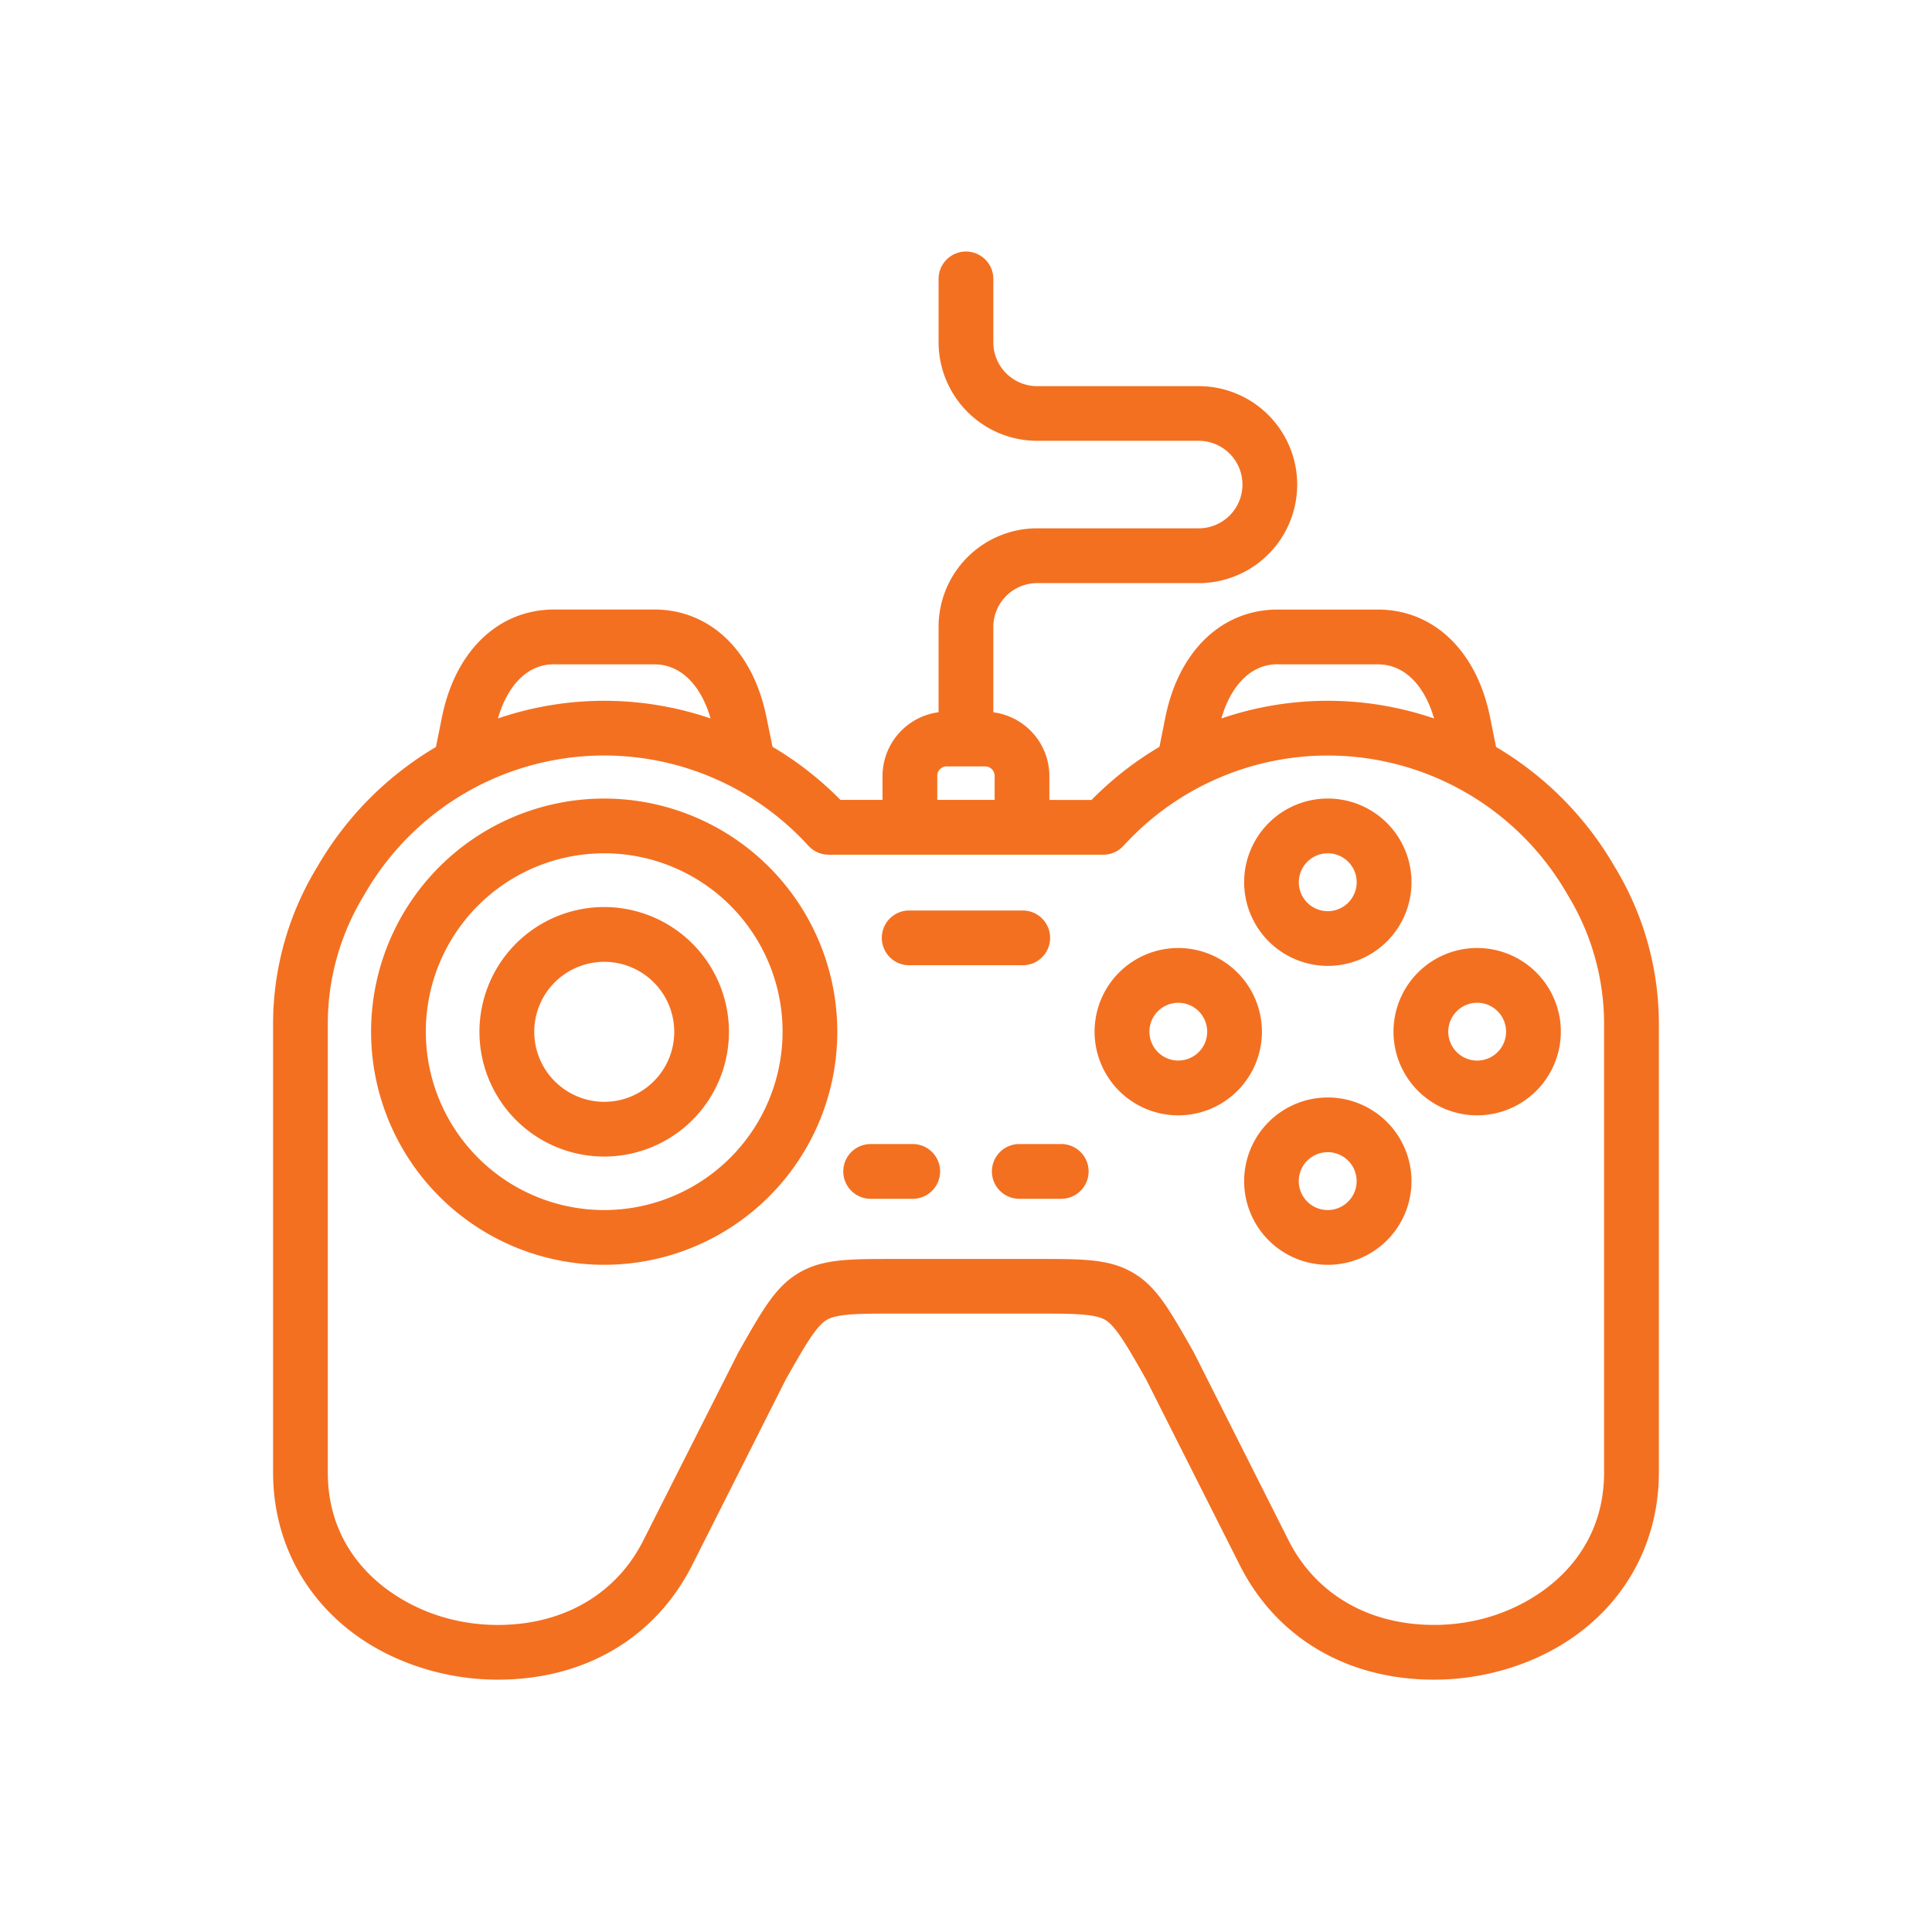 <svg xmlns="http://www.w3.org/2000/svg" id="Layer_1" data-name="Layer 1" viewBox="0 0 796.62 796.62"><defs><style>.cls-1{fill:#f37021;}</style></defs><path class="cls-1" d="M547.46,398.26A34.5,34.5,0,1,0,513,363.77,34.53,34.53,0,0,0,547.46,398.26Zm0-46.42a11.93,11.93,0,1,1-11.92,11.93A11.94,11.94,0,0,1,547.46,351.84Z"/><path class="cls-1" d="M485.84,390.89a34.5,34.5,0,1,0,34.49,34.5A34.54,34.54,0,0,0,485.84,390.89Zm8.42,42.93a11.91,11.91,0,1,1,3.5-8.43A11.83,11.83,0,0,1,494.26,433.82Z"/><path class="cls-1" d="M547.46,452.52A34.5,34.5,0,1,0,582,487,34.53,34.53,0,0,0,547.46,452.52Zm0,46.42A11.93,11.93,0,1,1,559.38,487,11.93,11.93,0,0,1,547.46,498.94Z"/><path class="cls-1" d="M376.35,471.72H359a11.29,11.29,0,0,0,0,22.58h17.34a11.29,11.29,0,0,0,0-22.58Z"/><path class="cls-1" d="M437.58,471.72h-17.3a11.29,11.29,0,1,0,0,22.58h17.3a11.29,11.29,0,1,0,0-22.58Z"/><path class="cls-1" d="M375.22,398h46.15a11.29,11.29,0,1,0,0-22.57H375.22a11.29,11.29,0,1,0,0,22.57Z"/><path class="cls-1" d="M249.13,329.27a96.12,96.12,0,1,0,96.12,96.12A96.21,96.21,0,0,0,249.13,329.27Zm0,169.67a73.55,73.55,0,1,1,73.55-73.55A73.62,73.62,0,0,1,249.13,498.94Z"/><path class="cls-1" d="M249.13,374a51.44,51.44,0,1,0,51.44,51.44A51.48,51.48,0,0,0,249.13,374Zm-28.84,51.44a28.86,28.86,0,1,1,28.84,28.87A28.89,28.89,0,0,1,220.29,425.39Z"/><path class="cls-1" d="M684,422.32a124.51,124.51,0,0,0-18.22-64.93A136.88,136.88,0,0,0,616.88,308l-2.51-12.39c-5.53-27.3-23.26-44.27-46.28-44.27H526.83c-23,0-40.75,17-46.28,44.28l-2.48,12.33a136.45,136.45,0,0,0-28,21.9H432.69v-9.95a26.57,26.57,0,0,0-23.11-26.2V258.44a18.07,18.07,0,0,1,18.06-18h66.62a40.61,40.61,0,0,0,0-81.22H427.64a18.08,18.08,0,0,1-18.06-18.06V115.34a11.29,11.29,0,1,0-22.57,0v25.79a40.68,40.68,0,0,0,40.63,40.63h66.62a18,18,0,0,1,0,36.08H427.64A40.66,40.66,0,0,0,387,258.44v35.23a26.61,26.61,0,0,0-23.11,26.2v9.95H346.54a136.58,136.58,0,0,0-28-21.88L316,295.58c-5.52-27.3-23.26-44.26-46.28-44.26H228.54c-23,0-40.75,17-46.28,44.26L179.75,308a136.86,136.86,0,0,0-48.89,49.36,124.32,124.32,0,0,0-18.26,65V475.2h0V607.13c0,40.33,27.05,72.78,68.91,82.68a103.84,103.84,0,0,0,23.83,2.76c35.84,0,65.07-17.31,80.19-47.48L324,568.79c7.79-13.74,12.5-22,16.94-24.6,4.11-2.38,12.41-2.55,25.6-2.55h63.72c12.67,0,21.28.18,25.38,2.54,4.44,2.57,9.14,10.85,16.86,24.43l38.55,76.46c15.12,30.19,44.35,47.5,80.2,47.5a104,104,0,0,0,23.84-2.76C657,679.91,684,647.46,684,607.13V422.32ZM410.12,319.87v9.95H386.47v-9.95a3.86,3.86,0,0,1,3.85-3.86h16A3.93,3.93,0,0,1,410.12,319.87ZM531.24,635l-39-77.38c-10.33-18.18-15.51-27.31-25.26-32.94-9.19-5.31-19.37-5.57-36.56-5.57h-64c-17.32,0-27.56.26-36.76,5.58-9.74,5.65-14.93,14.79-25.32,33.13l-39,77.19c-11.15,22.26-33,35-60.06,35a80.47,80.47,0,0,1-18.59-2.16c-23.77-5.62-51.53-24.89-51.53-60.71V422.32a101.77,101.77,0,0,1,15-53.29l.17-.29a113.88,113.88,0,0,1,183-20,11.3,11.3,0,0,0,8.34,3.68H454.91a11.34,11.34,0,0,0,8.35-3.68,113.9,113.9,0,0,1,183,20l.15.26a102,102,0,0,1,15,53.31V607.13c0,35.82-27.77,55.09-51.54,60.71A81,81,0,0,1,591.32,670C564.29,670,542.4,657.23,531.24,635Zm-4.41-361.07h41.26c12.49,0,20,10.92,23.21,22.31a135.64,135.64,0,0,0-87.68,0C506.86,284.8,514.34,273.89,526.83,273.89Zm-298.29,0h41.22c12.49,0,20,10.91,23.22,22.31a135.58,135.58,0,0,0-87.66,0C208.57,284.8,216,273.89,228.54,273.89Z"/><path class="cls-1" d="M643.58,425.39a34.5,34.5,0,1,0-34.5,34.5A34.54,34.54,0,0,0,643.58,425.39Zm-34.5-11.92a11.92,11.92,0,1,1-11.92,11.92A11.94,11.94,0,0,1,609.08,413.47Z"/></svg>